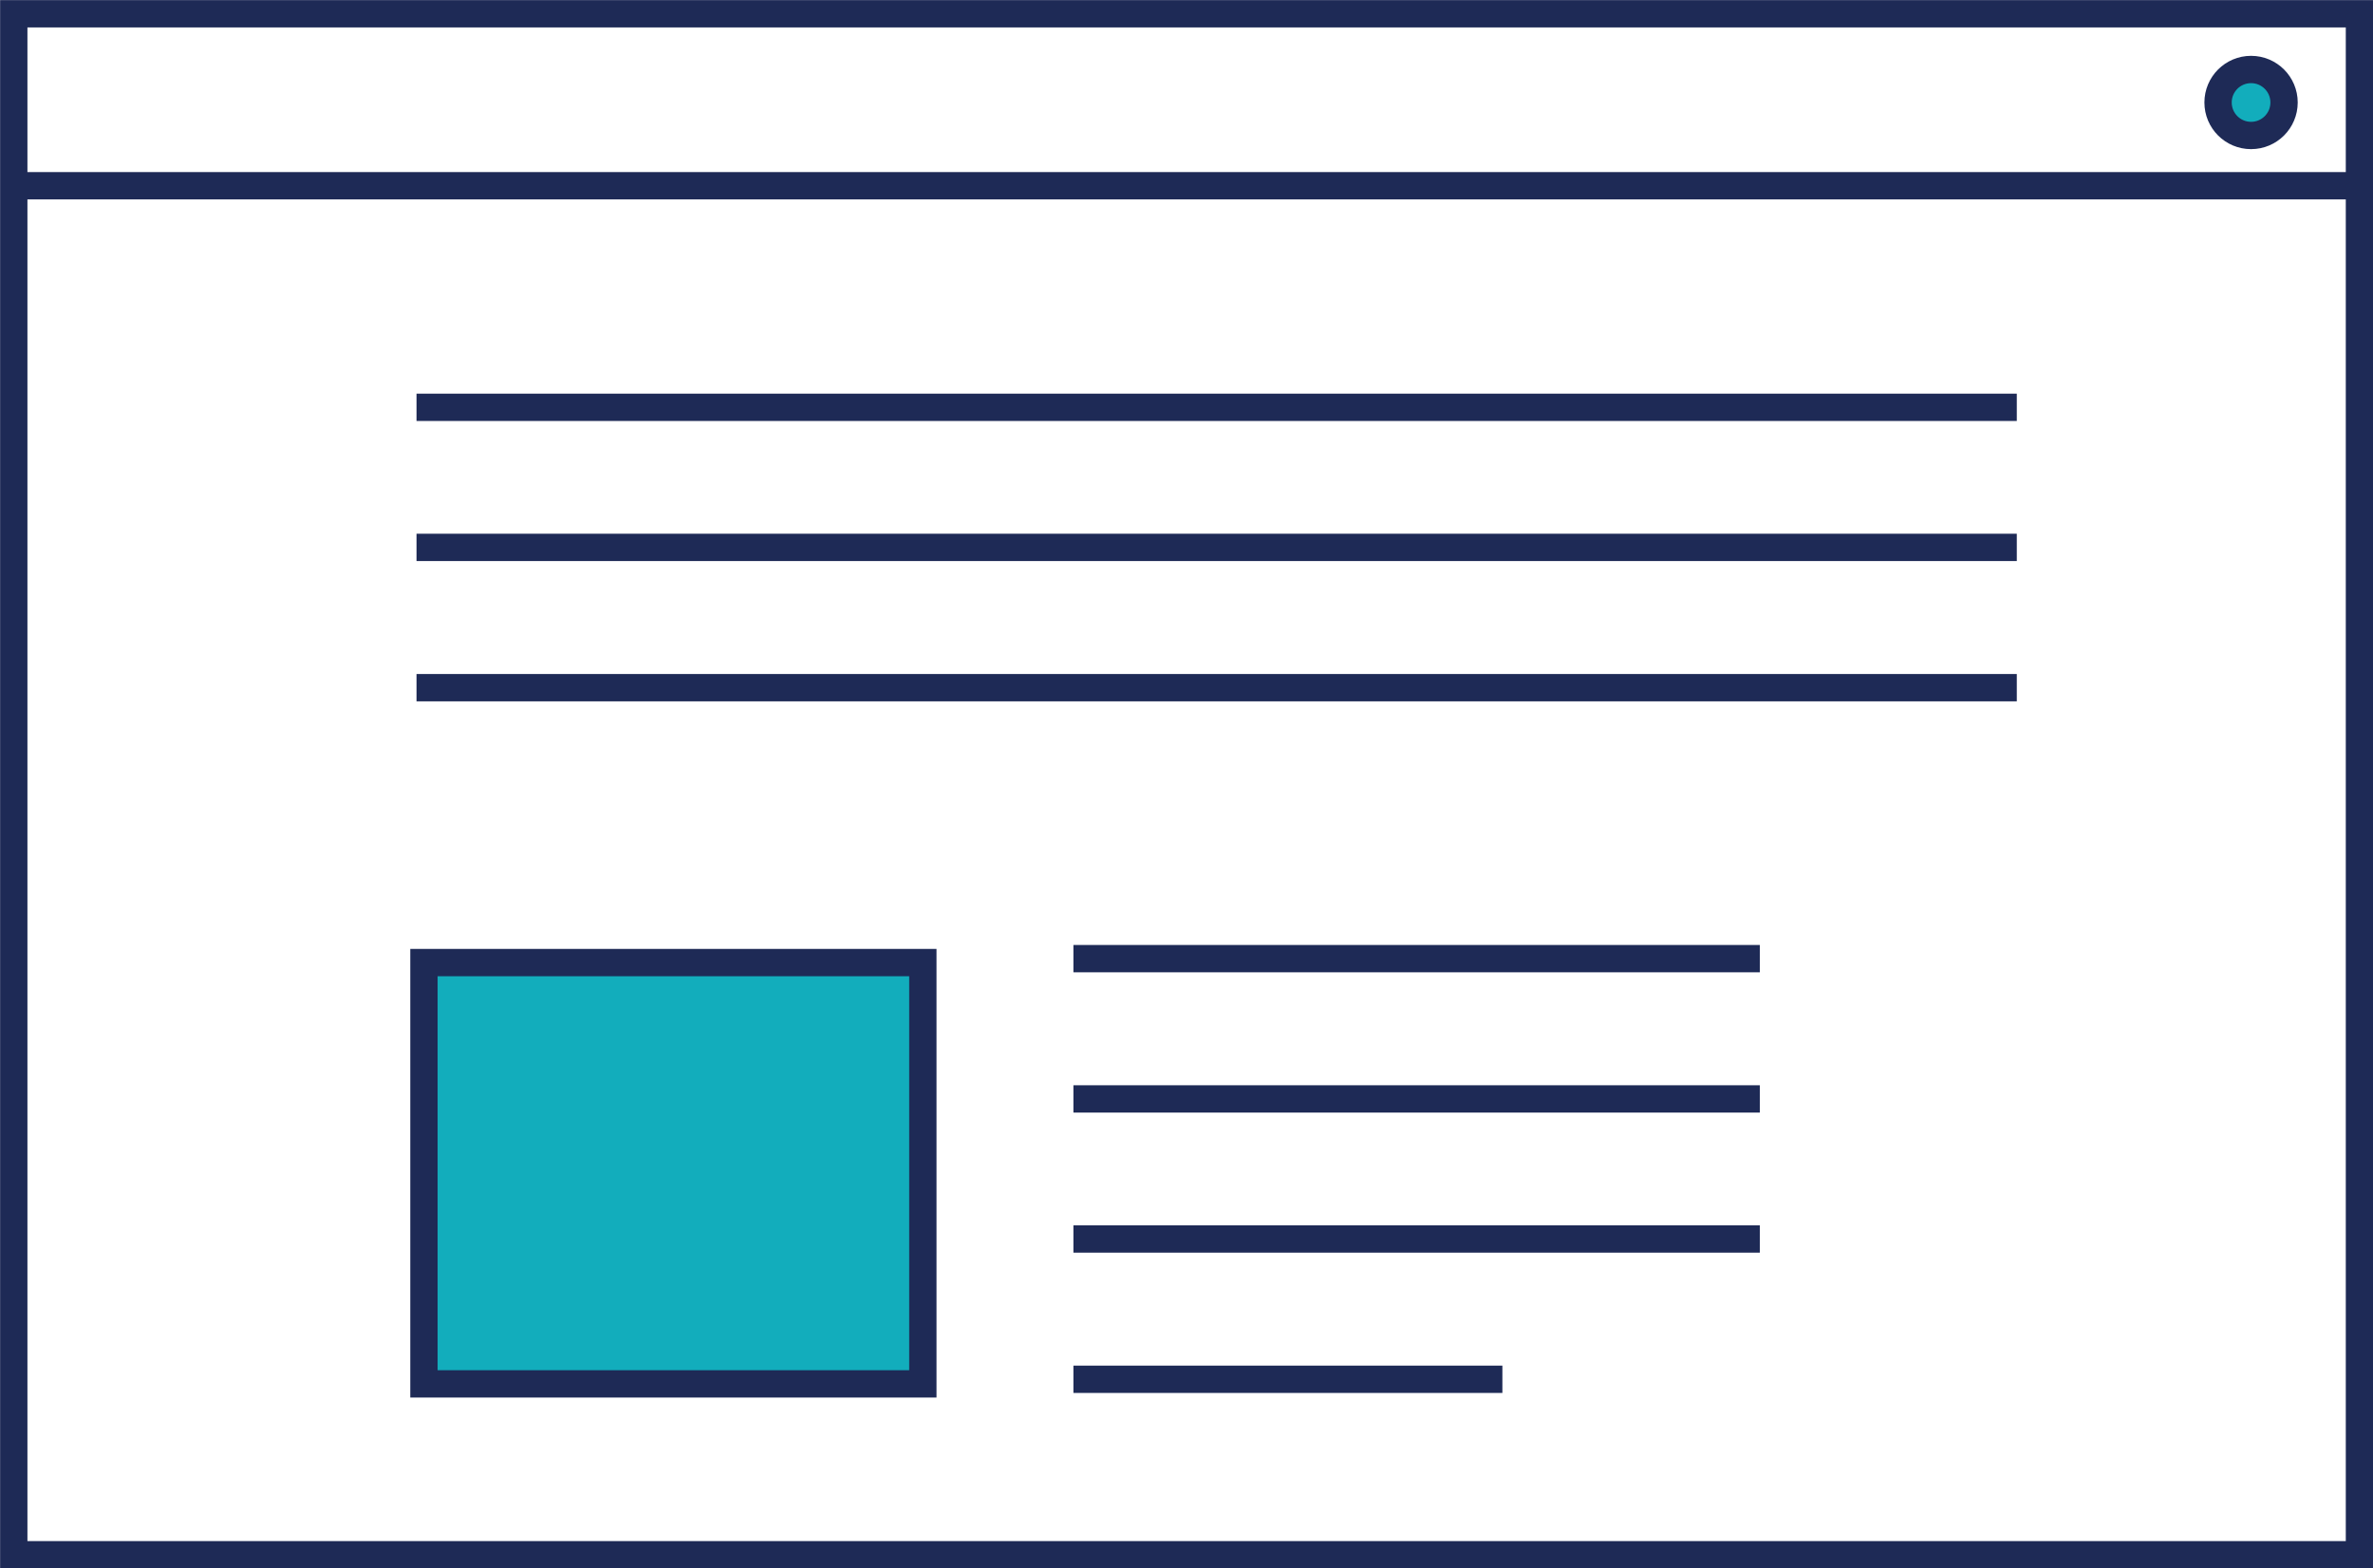 <svg id="Layer_1" data-name="Layer 1" xmlns="http://www.w3.org/2000/svg" viewBox="0 0 108.59 71.77"><defs><style>.cls-1{fill:none;}.cls-1,.cls-2{stroke:#1e2a56;stroke-miterlimit:10;stroke-width:1.25px;}.cls-2{fill:#12adbc;}</style></defs><title>Artboard 32</title><rect class="cls-1" x="0.63" y="0.63" width="107.34" height="70.52"/><line class="cls-1" x1="0.63" y1="8.5" x2="107.97" y2="8.5"/><rect class="cls-2" x="19.4" y="44.05" width="22.83" height="19.28"/><line class="cls-1" x1="49.12" y1="43.87" x2="80.53" y2="43.87"/><line class="cls-1" x1="49.12" y1="50.29" x2="80.53" y2="50.29"/><line class="cls-1" x1="49.12" y1="56.7" x2="80.53" y2="56.7"/><line class="cls-1" x1="19.06" y1="18.64" x2="92.29" y2="18.64"/><line class="cls-1" x1="19.06" y1="25.05" x2="92.29" y2="25.05"/><line class="cls-1" x1="19.06" y1="31.47" x2="92.29" y2="31.47"/><line class="cls-1" x1="49.12" y1="63.12" x2="68.75" y2="63.12"/><circle class="cls-2" cx="103.01" cy="4.69" r="1.51"/></svg>